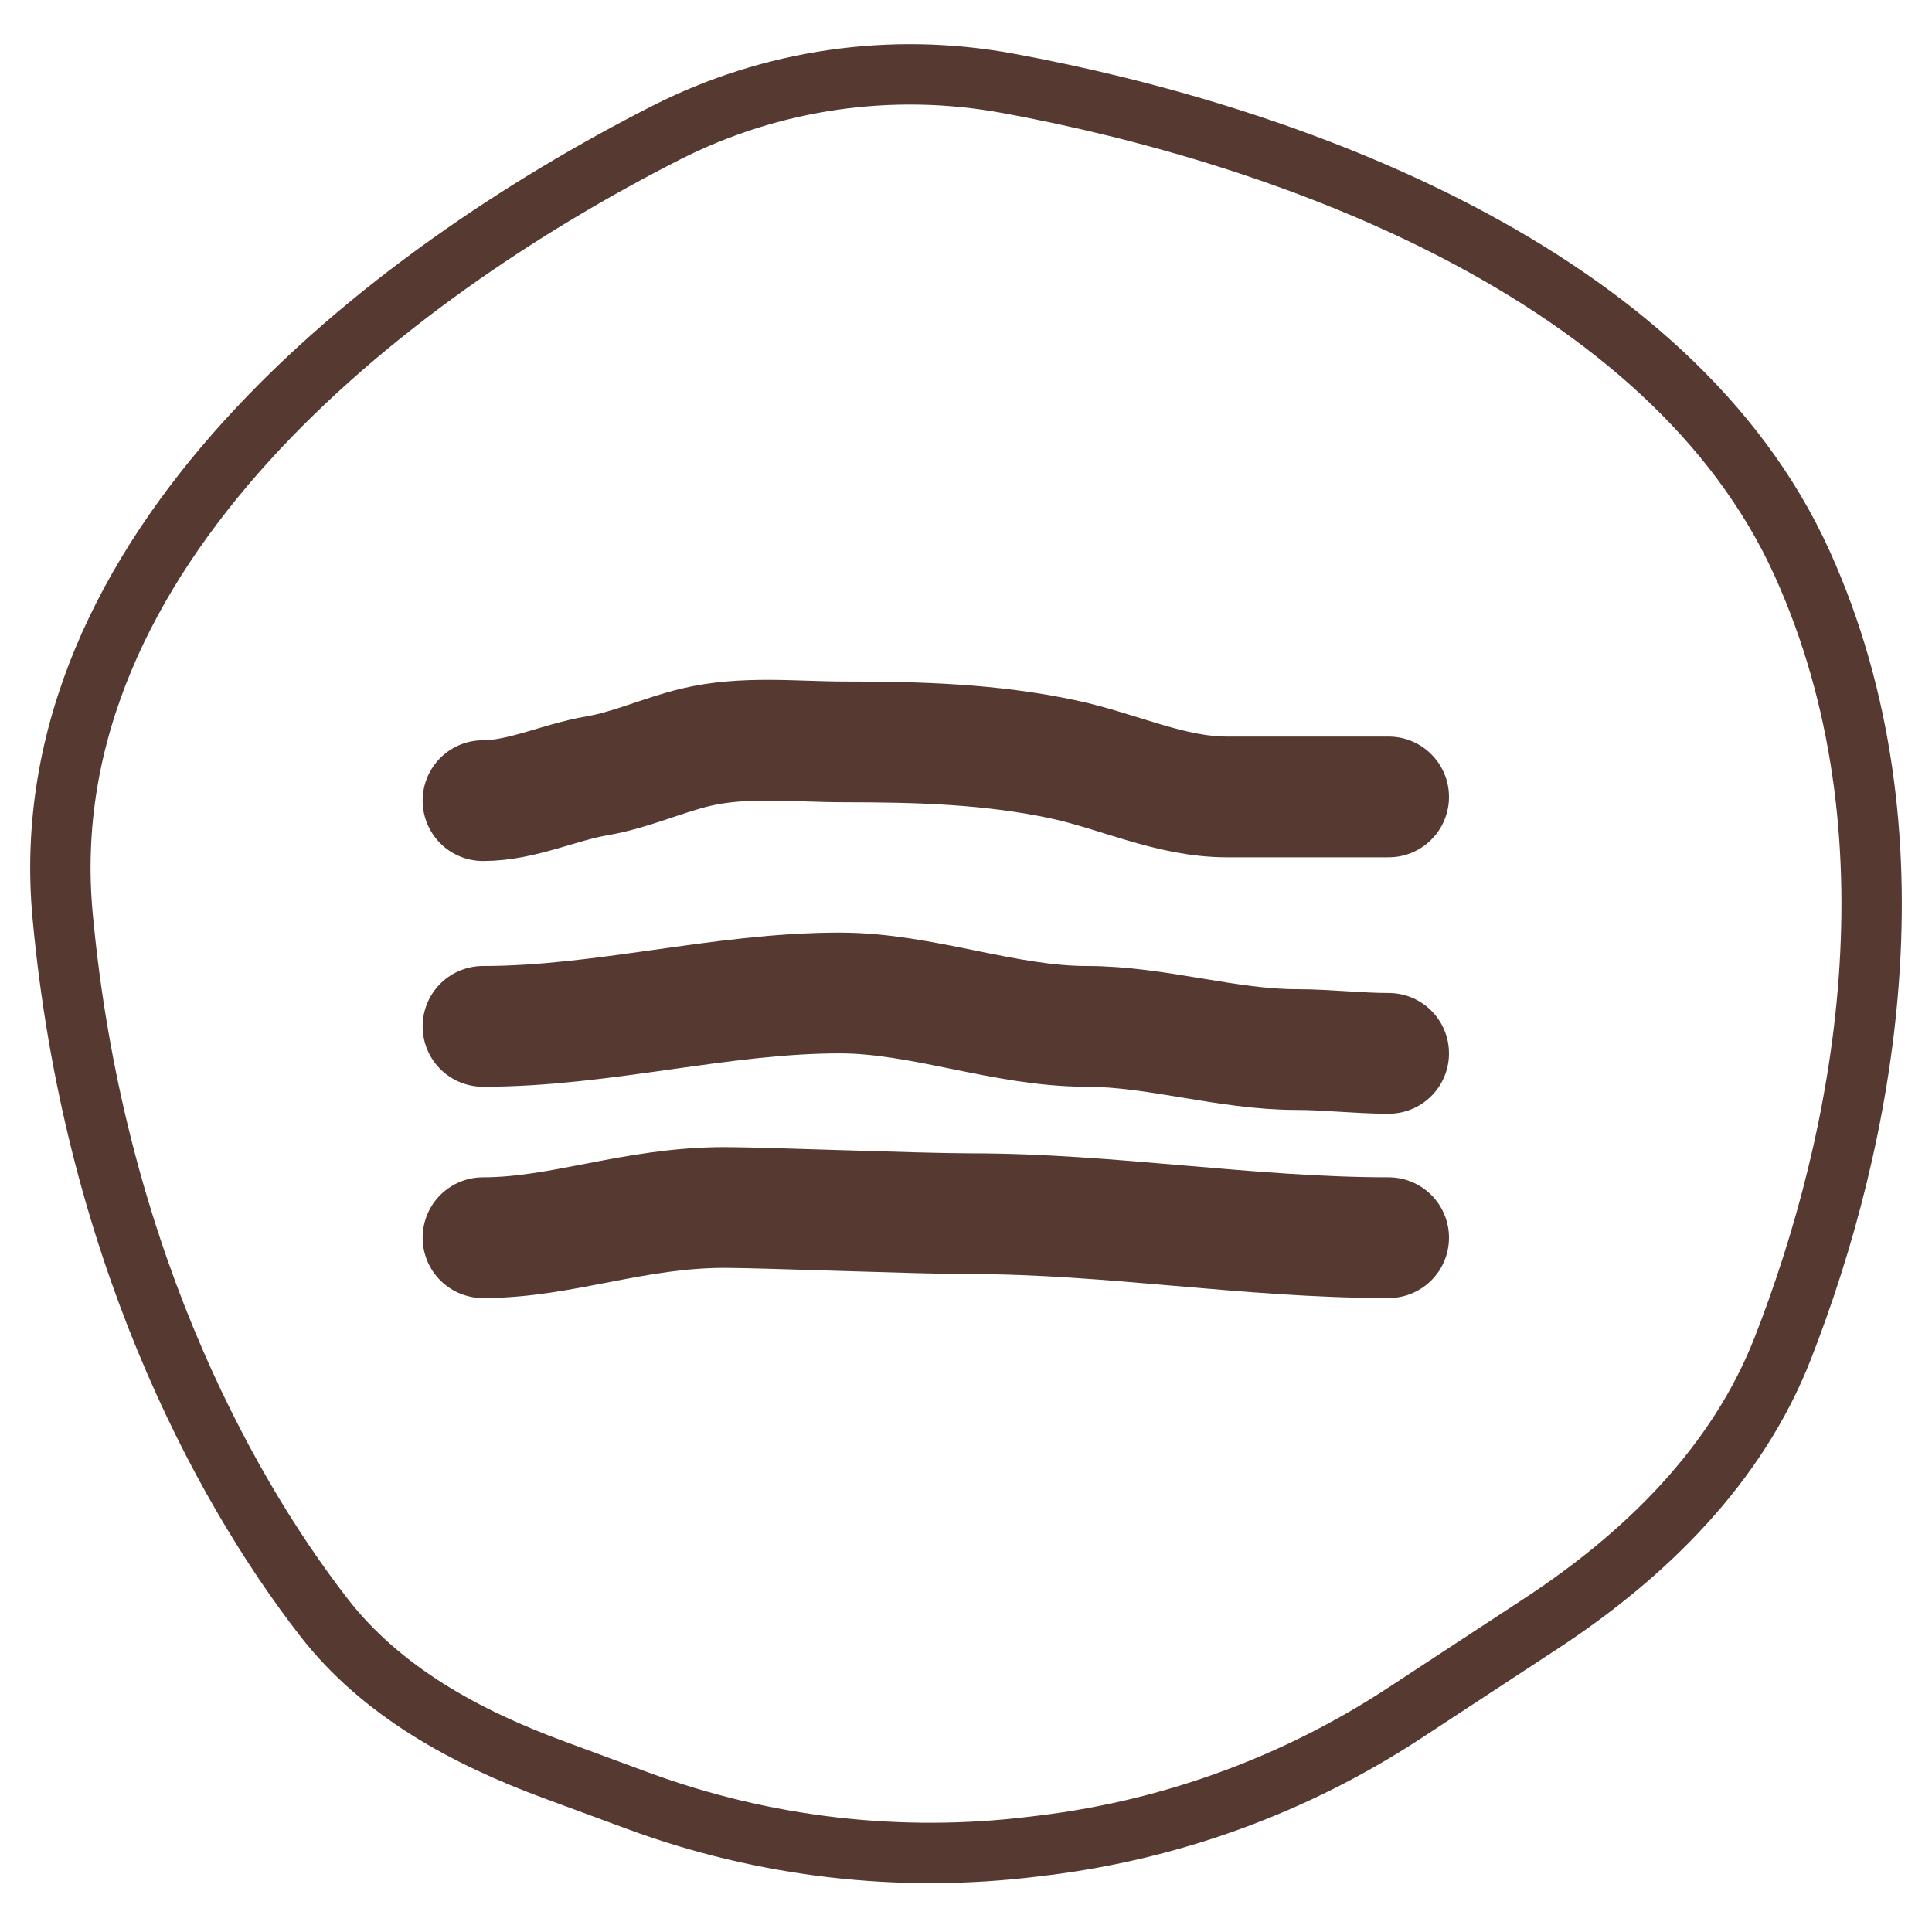 <?xml version="1.0" encoding="UTF-8"?> <svg xmlns="http://www.w3.org/2000/svg" width="32" height="32" viewBox="0 0 32 32" fill="none"> <path d="M25.52 26.894L23.257 28.378C21.462 29.555 19.42 30.303 17.289 30.565L17.116 30.586C14.903 30.858 12.657 30.598 10.565 29.826L9.178 29.314C7.715 28.775 6.318 28.018 5.363 26.787C3.627 24.546 1.54 20.605 1.037 15.167C0.478 9.125 6.399 4.555 11.03 2.2C12.778 1.311 14.767 1.025 16.696 1.38C21.303 2.227 27.665 4.501 29.85 9.333C31.878 13.821 30.872 18.899 29.527 22.336C28.771 24.267 27.255 25.757 25.52 26.894Z" stroke="#563A31" stroke-linecap="round"></path> <path d="M8 13.261C8.644 13.261 9.256 12.957 9.894 12.849C10.443 12.755 10.974 12.51 11.512 12.38C12.32 12.184 13.174 12.288 13.991 12.288C15.206 12.288 16.417 12.321 17.619 12.579C18.529 12.774 19.386 13.2 20.324 13.2C21.216 13.2 22.108 13.2 23 13.2" stroke="#563A31" stroke-width="2" stroke-linecap="round"></path> <path d="M8 17C9.995 17 11.934 16.447 13.909 16.447C15.275 16.447 16.629 17 18 17C19.157 17 20.32 17.384 21.477 17.384C21.968 17.384 22.5 17.447 23 17.447" stroke="#563A31" stroke-width="2" stroke-linecap="round"></path> <path d="M8 20.5C9.31 20.5 10.49 20 12 20C12.659 20 15.215 20.103 16.081 20.103C18.38 20.103 20.694 20.5 23 20.5" stroke="#563A31" stroke-width="2" stroke-linecap="round"></path> </svg> 